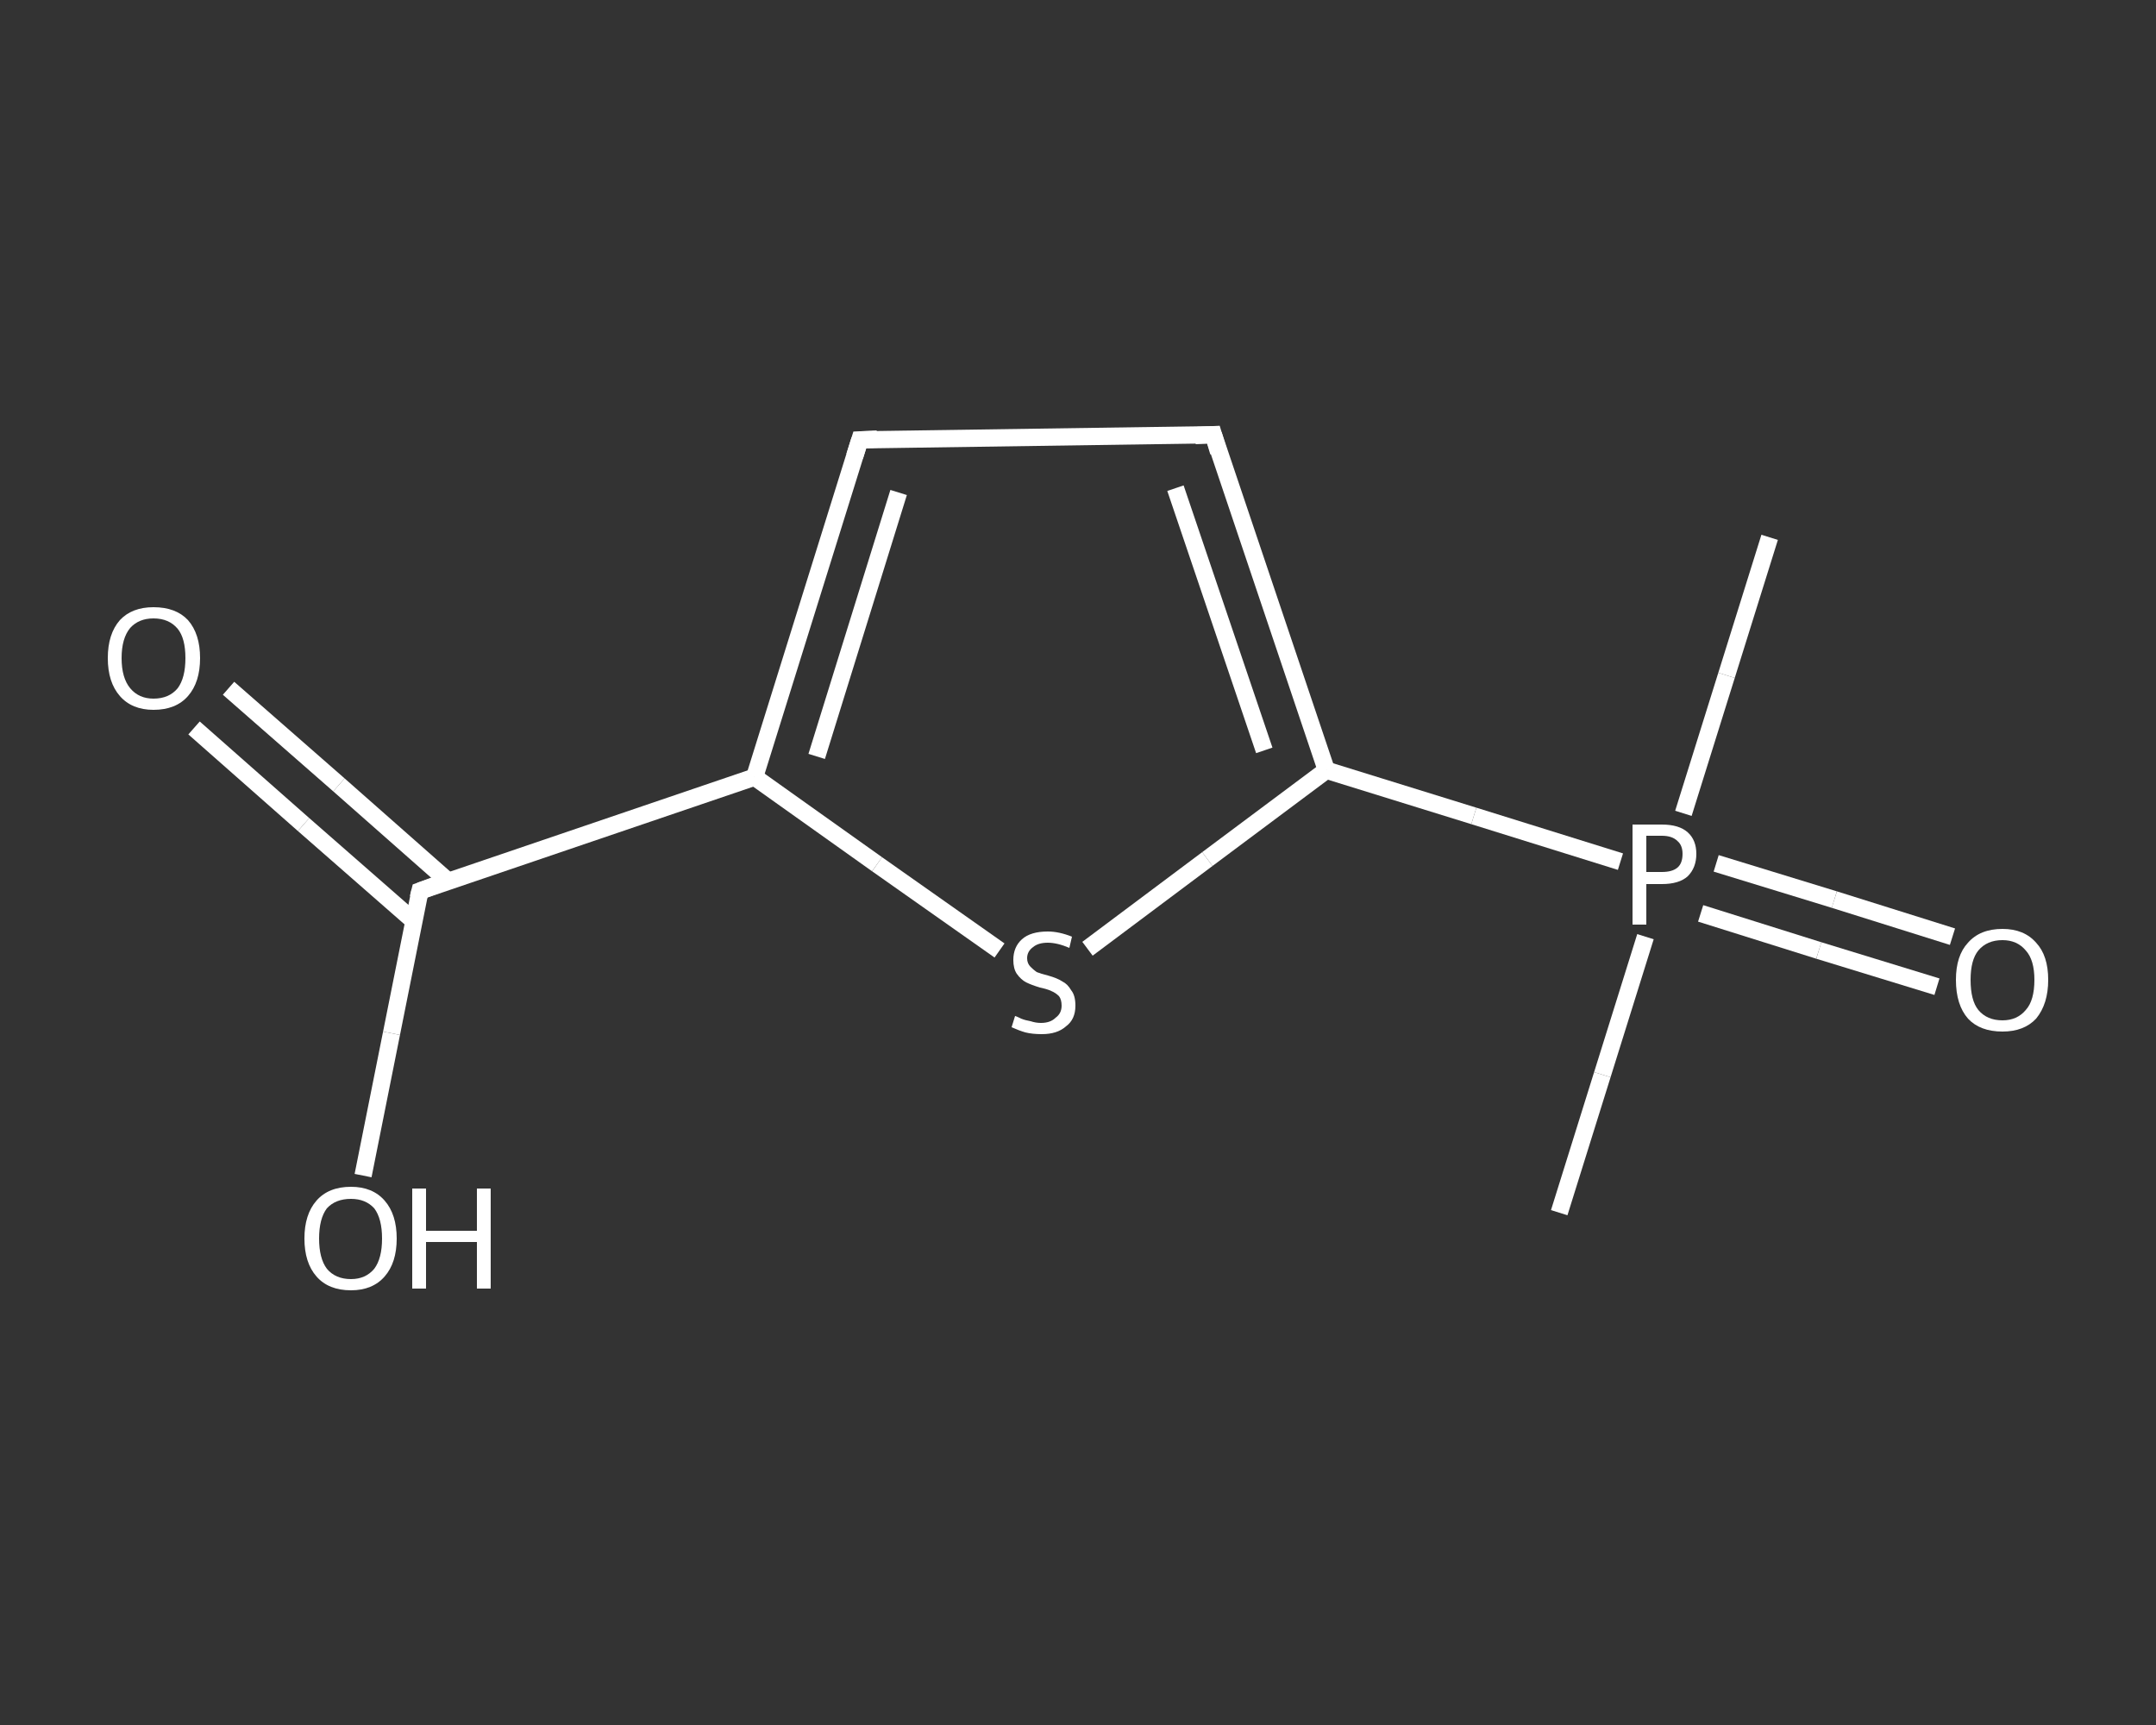 <?xml version='1.0' encoding='iso-8859-1'?>
<svg version='1.1' baseProfile='full'
              xmlns='http://www.w3.org/2000/svg'
                      xmlns:rdkit='http://www.rdkit.org/xml'
                      xmlns:xlink='http://www.w3.org/1999/xlink'
                  xml:space='preserve'
width='250px' height='200px' viewBox='0 0 250 200'>
<rect x="0" y="0" width="250" height="200" fill="#333333" stroke="none"/>
<!-- END OF HEADER -->
<rect style='opacity:1.0;fill:transparent;stroke:none' width='250.0' height='200.0' x='0.0' y='0.0'> </rect>
<path class='bond-0 atom-0 atom-1' d='M 205.2,62.3 L 200.2,78.3' style='fill:none;fill-rule:evenodd;stroke:#FFFFFF;stroke-width:2.0px;stroke-linecap:butt;stroke-linejoin:miter;stroke-opacity:1' />
<path class='bond-0 atom-0 atom-1' d='M 200.2,78.3 L 195.2,94.3' style='fill:none;fill-rule:evenodd;stroke:#FFFFFF;stroke-width:2.0px;stroke-linecap:butt;stroke-linejoin:miter;stroke-opacity:1' />
<path class='bond-1 atom-1 atom-2' d='M 190.8,108.6 L 185.8,124.6' style='fill:none;fill-rule:evenodd;stroke:#FFFFFF;stroke-width:2.0px;stroke-linecap:butt;stroke-linejoin:miter;stroke-opacity:1' />
<path class='bond-1 atom-1 atom-2' d='M 185.8,124.6 L 180.8,140.6' style='fill:none;fill-rule:evenodd;stroke:#FFFFFF;stroke-width:2.0px;stroke-linecap:butt;stroke-linejoin:miter;stroke-opacity:1' />
<path class='bond-2 atom-1 atom-3' d='M 197.2,105.9 L 210.9,110.2' style='fill:none;fill-rule:evenodd;stroke:#FFFFFF;stroke-width:2.0px;stroke-linecap:butt;stroke-linejoin:miter;stroke-opacity:1' />
<path class='bond-2 atom-1 atom-3' d='M 210.9,110.2 L 224.6,114.4' style='fill:none;fill-rule:evenodd;stroke:#FFFFFF;stroke-width:2.0px;stroke-linecap:butt;stroke-linejoin:miter;stroke-opacity:1' />
<path class='bond-2 atom-1 atom-3' d='M 199.0,100.1 L 212.7,104.3' style='fill:none;fill-rule:evenodd;stroke:#FFFFFF;stroke-width:2.0px;stroke-linecap:butt;stroke-linejoin:miter;stroke-opacity:1' />
<path class='bond-2 atom-1 atom-3' d='M 212.7,104.3 L 226.4,108.6' style='fill:none;fill-rule:evenodd;stroke:#FFFFFF;stroke-width:2.0px;stroke-linecap:butt;stroke-linejoin:miter;stroke-opacity:1' />
<path class='bond-3 atom-1 atom-4' d='M 187.9,99.9 L 170.9,94.6' style='fill:none;fill-rule:evenodd;stroke:#FFFFFF;stroke-width:2.0px;stroke-linecap:butt;stroke-linejoin:miter;stroke-opacity:1' />
<path class='bond-3 atom-1 atom-4' d='M 170.9,94.6 L 153.8,89.3' style='fill:none;fill-rule:evenodd;stroke:#FFFFFF;stroke-width:2.0px;stroke-linecap:butt;stroke-linejoin:miter;stroke-opacity:1' />
<path class='bond-4 atom-4 atom-5' d='M 153.8,89.3 L 140.7,50.4' style='fill:none;fill-rule:evenodd;stroke:#FFFFFF;stroke-width:2.0px;stroke-linecap:butt;stroke-linejoin:miter;stroke-opacity:1' />
<path class='bond-4 atom-4 atom-5' d='M 146.6,87.0 L 136.3,56.6' style='fill:none;fill-rule:evenodd;stroke:#FFFFFF;stroke-width:2.0px;stroke-linecap:butt;stroke-linejoin:miter;stroke-opacity:1' />
<path class='bond-5 atom-5 atom-6' d='M 140.7,50.4 L 99.7,51.0' style='fill:none;fill-rule:evenodd;stroke:#FFFFFF;stroke-width:2.0px;stroke-linecap:butt;stroke-linejoin:miter;stroke-opacity:1' />
<path class='bond-6 atom-6 atom-7' d='M 99.7,51.0 L 87.5,90.1' style='fill:none;fill-rule:evenodd;stroke:#FFFFFF;stroke-width:2.0px;stroke-linecap:butt;stroke-linejoin:miter;stroke-opacity:1' />
<path class='bond-6 atom-6 atom-7' d='M 104.2,57.1 L 94.7,87.7' style='fill:none;fill-rule:evenodd;stroke:#FFFFFF;stroke-width:2.0px;stroke-linecap:butt;stroke-linejoin:miter;stroke-opacity:1' />
<path class='bond-7 atom-7 atom-8' d='M 87.5,90.1 L 48.7,103.3' style='fill:none;fill-rule:evenodd;stroke:#FFFFFF;stroke-width:2.0px;stroke-linecap:butt;stroke-linejoin:miter;stroke-opacity:1' />
<path class='bond-8 atom-8 atom-9' d='M 52.0,102.2 L 39.3,91.0' style='fill:none;fill-rule:evenodd;stroke:#FFFFFF;stroke-width:2.0px;stroke-linecap:butt;stroke-linejoin:miter;stroke-opacity:1' />
<path class='bond-8 atom-8 atom-9' d='M 39.3,91.0 L 26.5,79.8' style='fill:none;fill-rule:evenodd;stroke:#FFFFFF;stroke-width:2.0px;stroke-linecap:butt;stroke-linejoin:miter;stroke-opacity:1' />
<path class='bond-8 atom-8 atom-9' d='M 48.0,106.8 L 35.2,95.6' style='fill:none;fill-rule:evenodd;stroke:#FFFFFF;stroke-width:2.0px;stroke-linecap:butt;stroke-linejoin:miter;stroke-opacity:1' />
<path class='bond-8 atom-8 atom-9' d='M 35.2,95.6 L 22.5,84.4' style='fill:none;fill-rule:evenodd;stroke:#FFFFFF;stroke-width:2.0px;stroke-linecap:butt;stroke-linejoin:miter;stroke-opacity:1' />
<path class='bond-9 atom-8 atom-10' d='M 48.7,103.3 L 45.4,119.8' style='fill:none;fill-rule:evenodd;stroke:#FFFFFF;stroke-width:2.0px;stroke-linecap:butt;stroke-linejoin:miter;stroke-opacity:1' />
<path class='bond-9 atom-8 atom-10' d='M 45.4,119.8 L 42.1,136.3' style='fill:none;fill-rule:evenodd;stroke:#FFFFFF;stroke-width:2.0px;stroke-linecap:butt;stroke-linejoin:miter;stroke-opacity:1' />
<path class='bond-10 atom-7 atom-11' d='M 87.5,90.1 L 101.7,100.2' style='fill:none;fill-rule:evenodd;stroke:#FFFFFF;stroke-width:2.0px;stroke-linecap:butt;stroke-linejoin:miter;stroke-opacity:1' />
<path class='bond-10 atom-7 atom-11' d='M 101.7,100.2 L 115.9,110.2' style='fill:none;fill-rule:evenodd;stroke:#FFFFFF;stroke-width:2.0px;stroke-linecap:butt;stroke-linejoin:miter;stroke-opacity:1' />
<path class='bond-11 atom-11 atom-4' d='M 126.1,110.0 L 140.0,99.6' style='fill:none;fill-rule:evenodd;stroke:#FFFFFF;stroke-width:2.0px;stroke-linecap:butt;stroke-linejoin:miter;stroke-opacity:1' />
<path class='bond-11 atom-11 atom-4' d='M 140.0,99.6 L 153.8,89.3' style='fill:none;fill-rule:evenodd;stroke:#FFFFFF;stroke-width:2.0px;stroke-linecap:butt;stroke-linejoin:miter;stroke-opacity:1' />
<path d='M 141.3,52.4 L 140.7,50.4 L 138.6,50.5' style='fill:none;stroke:#FFFFFF;stroke-width:2.0px;stroke-linecap:butt;stroke-linejoin:miter;stroke-opacity:1;' />
<path d='M 101.7,50.9 L 99.7,51.0 L 99.1,52.9' style='fill:none;stroke:#FFFFFF;stroke-width:2.0px;stroke-linecap:butt;stroke-linejoin:miter;stroke-opacity:1;' />
<path d='M 50.6,102.6 L 48.7,103.3 L 48.5,104.1' style='fill:none;stroke:#FFFFFF;stroke-width:2.0px;stroke-linecap:butt;stroke-linejoin:miter;stroke-opacity:1;' />
<path class='atom-1' d='M 192.7 95.6
Q 194.7 95.6, 195.7 96.5
Q 196.7 97.4, 196.7 99.0
Q 196.7 100.6, 195.7 101.6
Q 194.7 102.5, 192.7 102.5
L 190.9 102.5
L 190.9 107.2
L 189.3 107.2
L 189.3 95.6
L 192.7 95.6
M 192.7 101.1
Q 193.9 101.1, 194.5 100.6
Q 195.1 100.1, 195.1 99.0
Q 195.1 98.0, 194.5 97.5
Q 193.9 96.9, 192.7 96.9
L 190.9 96.9
L 190.9 101.1
L 192.7 101.1
' fill='#FFFFFF'/>
<path class='atom-3' d='M 226.8 113.6
Q 226.8 110.8, 228.2 109.3
Q 229.6 107.7, 232.2 107.7
Q 234.7 107.7, 236.1 109.3
Q 237.5 110.8, 237.5 113.6
Q 237.5 116.4, 236.1 118.1
Q 234.7 119.6, 232.2 119.6
Q 229.6 119.6, 228.2 118.1
Q 226.8 116.5, 226.8 113.6
M 232.2 118.3
Q 233.9 118.3, 234.9 117.1
Q 235.9 116.0, 235.9 113.6
Q 235.9 111.3, 234.9 110.2
Q 233.9 109.0, 232.2 109.0
Q 230.4 109.0, 229.4 110.2
Q 228.5 111.3, 228.5 113.6
Q 228.5 116.0, 229.4 117.1
Q 230.4 118.3, 232.2 118.3
' fill='#FFFFFF'/>
<path class='atom-9' d='M 12.5 76.3
Q 12.5 73.5, 13.9 71.9
Q 15.3 70.4, 17.8 70.4
Q 20.4 70.4, 21.8 71.9
Q 23.2 73.5, 23.2 76.3
Q 23.2 79.1, 21.8 80.7
Q 20.4 82.3, 17.8 82.3
Q 15.3 82.3, 13.9 80.7
Q 12.5 79.1, 12.5 76.3
M 17.8 81.0
Q 19.6 81.0, 20.6 79.8
Q 21.5 78.6, 21.5 76.3
Q 21.5 74.0, 20.6 72.9
Q 19.6 71.7, 17.8 71.7
Q 16.1 71.7, 15.1 72.8
Q 14.1 74.0, 14.1 76.3
Q 14.1 78.6, 15.1 79.8
Q 16.1 81.0, 17.8 81.0
' fill='#FFFFFF'/>
<path class='atom-10' d='M 35.3 143.6
Q 35.3 140.8, 36.7 139.2
Q 38.1 137.6, 40.7 137.6
Q 43.2 137.6, 44.6 139.2
Q 46.0 140.8, 46.0 143.6
Q 46.0 146.4, 44.6 148.0
Q 43.2 149.6, 40.7 149.6
Q 38.1 149.6, 36.7 148.0
Q 35.3 146.4, 35.3 143.6
M 40.7 148.3
Q 42.4 148.3, 43.4 147.1
Q 44.3 145.9, 44.3 143.6
Q 44.3 141.3, 43.4 140.1
Q 42.4 139.0, 40.7 139.0
Q 38.9 139.0, 37.9 140.1
Q 37.0 141.3, 37.0 143.6
Q 37.0 145.9, 37.9 147.1
Q 38.9 148.3, 40.7 148.3
' fill='#FFFFFF'/>
<path class='atom-10' d='M 47.8 137.8
L 49.4 137.8
L 49.4 142.7
L 55.3 142.7
L 55.3 137.8
L 56.9 137.8
L 56.9 149.4
L 55.3 149.4
L 55.3 144.0
L 49.4 144.0
L 49.4 149.4
L 47.8 149.4
L 47.8 137.8
' fill='#FFFFFF'/>
<path class='atom-11' d='M 117.7 117.8
Q 117.8 117.8, 118.4 118.1
Q 118.9 118.3, 119.5 118.4
Q 120.1 118.6, 120.7 118.6
Q 121.8 118.6, 122.4 118.0
Q 123.1 117.5, 123.1 116.6
Q 123.1 115.9, 122.8 115.5
Q 122.4 115.1, 121.9 114.9
Q 121.5 114.7, 120.6 114.5
Q 119.6 114.2, 119.0 113.9
Q 118.4 113.6, 117.9 112.9
Q 117.5 112.3, 117.5 111.3
Q 117.5 109.8, 118.5 108.9
Q 119.5 108.0, 121.5 108.0
Q 122.8 108.0, 124.3 108.6
L 124.0 109.9
Q 122.6 109.3, 121.5 109.3
Q 120.4 109.3, 119.8 109.8
Q 119.1 110.3, 119.1 111.1
Q 119.1 111.7, 119.5 112.1
Q 119.8 112.4, 120.2 112.7
Q 120.7 112.9, 121.5 113.1
Q 122.6 113.4, 123.2 113.8
Q 123.8 114.1, 124.2 114.8
Q 124.7 115.4, 124.7 116.6
Q 124.7 118.2, 123.6 119.0
Q 122.6 119.9, 120.8 119.9
Q 119.7 119.9, 118.9 119.7
Q 118.2 119.5, 117.3 119.1
L 117.7 117.8
' fill='#FFFFFF'/>
</svg>
